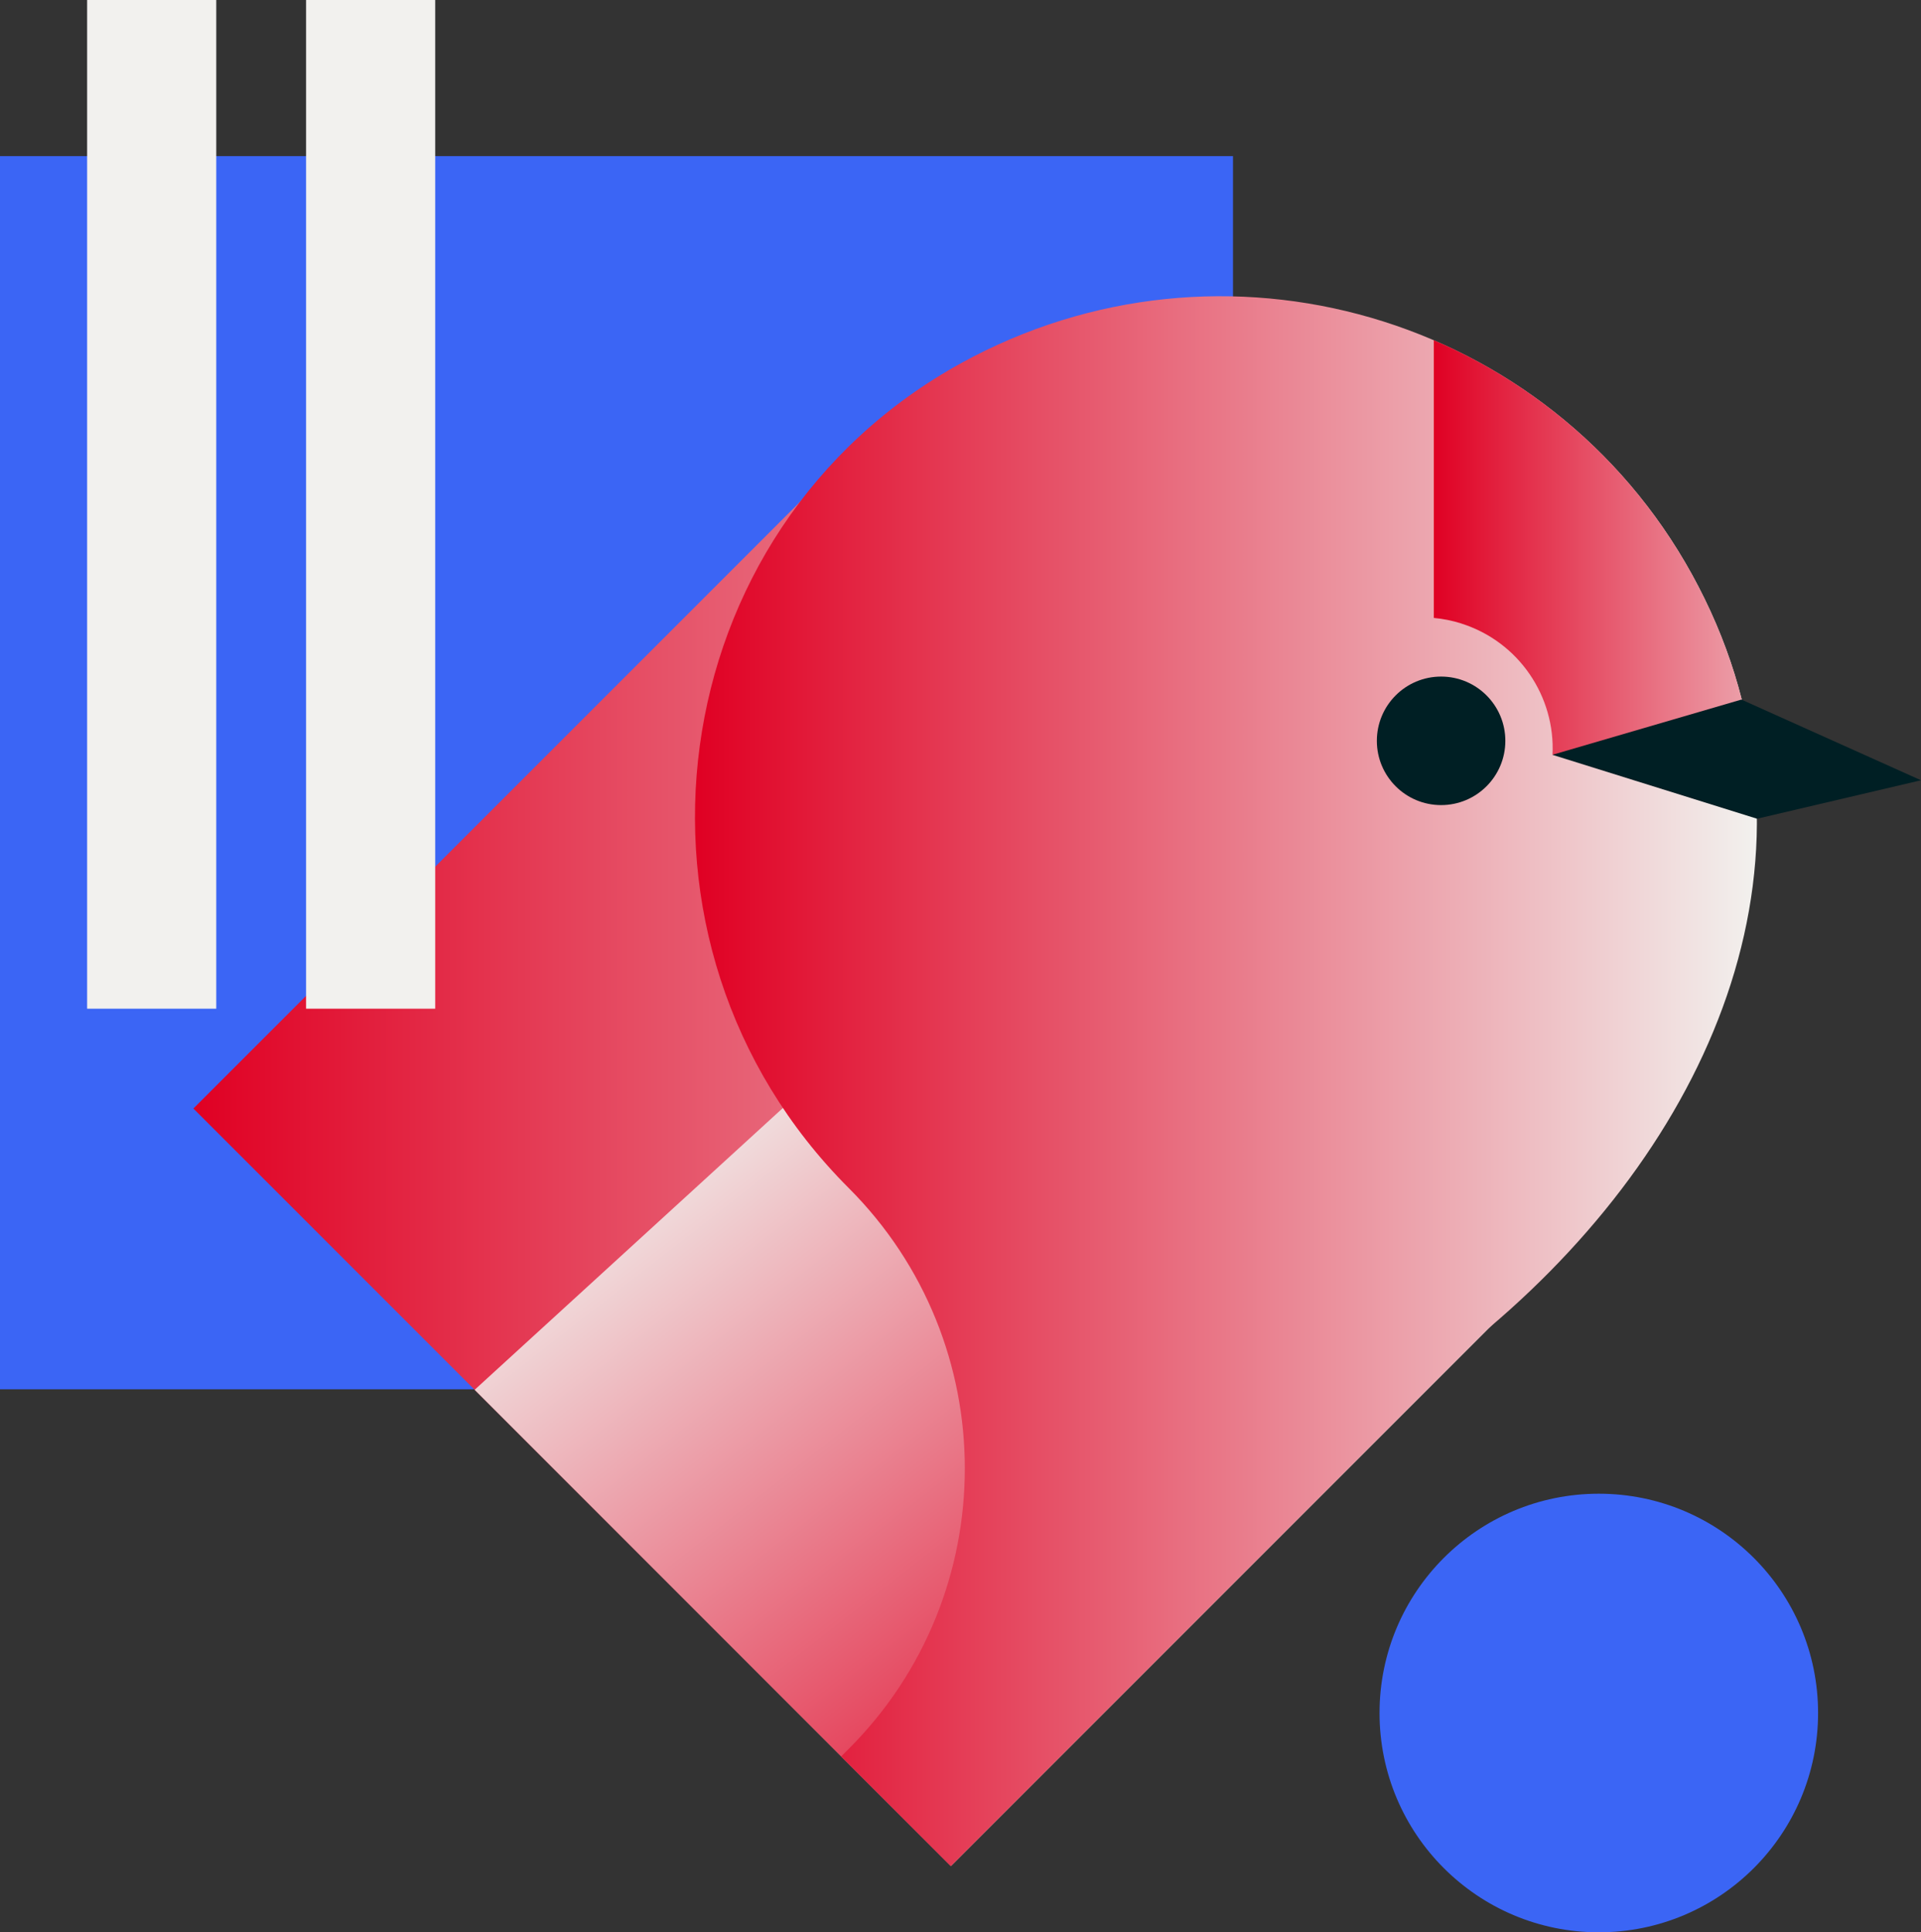 <?xml version="1.0" encoding="UTF-8"?><svg id="b" xmlns="http://www.w3.org/2000/svg" xmlns:xlink="http://www.w3.org/1999/xlink" viewBox="0 0 178.81 179.83"><rect x="0" y="0" width="178.81" height="179.83" fill="#333333" stroke="none"/><defs><style>.i{fill:none;}.j{fill:url(#h);}.k{fill:url(#f);}.l{fill:url(#e);}.m{fill:url(#d);}.n{fill:#f2f1ee;}.o{fill:#001f24;}.p{clip-path:url(#g);}.q{fill:#3b65f5;}</style><linearGradient id="d" x1="18" y1="109.08" x2="147.19" y2="109.08" gradientTransform="translate(-52.94 90.35) rotate(-45)" gradientUnits="userSpaceOnUse"><stop offset="0" stop-color="#e00023"/><stop offset="1" stop-color="#f2f1ee"/></linearGradient><linearGradient id="e" x1="70.23" y1="95.49" x2="121.56" y2="161.16" gradientUnits="userSpaceOnUse"><stop offset="0" stop-color="#f2f1ee"/><stop offset="1" stop-color="#e00023"/></linearGradient><linearGradient id="f" x1="64.7" y1="100.63" x2="163.54" y2="100.63" gradientTransform="matrix(1,0,0,1,0,0)" xlink:href="#d"/><clipPath id="g"><path class="i" d="M138.56,123.62c21.33-18.05,32.29-44.46,19.54-69.02-12.74-24.56-42.98-34.13-67.54-21.39-.34.18-.68.36-1.01.54-28.26,15.48-33.33,54.04-10.55,76.82h0c14.41,14.41,14.41,37.79,0,52.2l-.7.7,10.2,10.2,50.05-50.05Z"/></clipPath><linearGradient id="h" x1="133.45" y1="48.68" x2="177.4" y2="48.68" gradientTransform="matrix(1,0,0,1,0,0)" xlink:href="#d"/></defs><g id="c"><rect class="q" y="14.53" width="114.77" height="114.77"/><rect class="m" x="32.74" y="67.58" width="99.72" height="82.99" transform="translate(101.32 -26.45) rotate(45)"/><polygon class="l" points="44.18 129.35 105.44 73.35 88.51 173.68 44.18 129.35"/><path class="k" d="M138.56,123.62c21.33-18.05,32.29-44.46,19.54-69.02-12.74-24.56-42.98-34.13-67.54-21.39-.34.18-.68.36-1.01.54-28.26,15.48-33.33,54.04-10.55,76.82h0c14.41,14.41,14.41,37.79,0,52.2l-.7.7,10.2,10.2,50.05-50.05Z"/><g class="p"><path class="j" d="M136.02,58.03c5.39,1.71,8.76,6.82,8.49,12.21h0l32.9,2.48-43.95-48.1v32.89c.86.08,1.72.25,2.57.52Z"/></g><circle class="o" cx="134.14" cy="68.95" r="5.98"/><polygon class="o" points="178.81 72.62 162.09 65.11 144.5 70.25 163.55 76.2 178.81 72.62"/><circle class="q" cx="148.82" cy="159.43" r="20.41"/><rect class="n" x="8.11" width="12.02" height="93.88"/><rect class="n" x="28.49" width="12.02" height="93.88"/></g></svg>